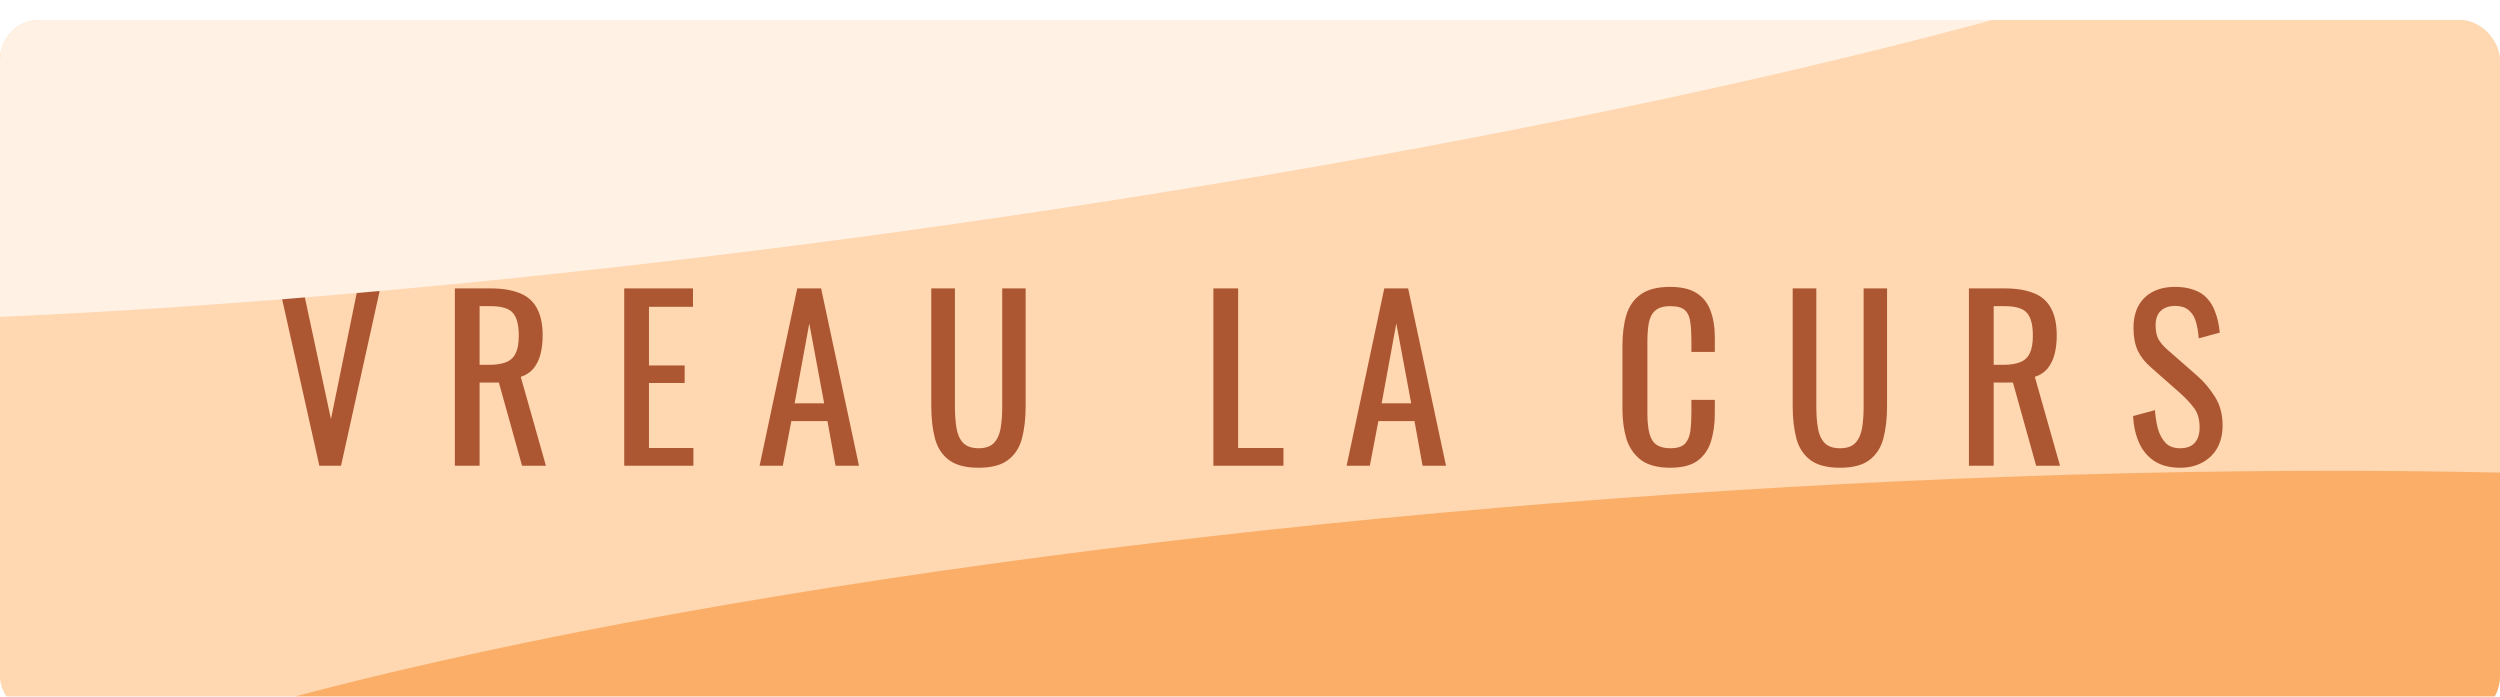 <?xml version="1.0" encoding="UTF-8"?> <svg xmlns="http://www.w3.org/2000/svg" width="628" height="175" viewBox="0 0 628 175" fill="none"> <g filter="url(#filter0_i_200_462)"> <g clip-path="url(#clip0_200_462)"> <rect y="-18" width="628" height="193" fill="#FFD7B1"></rect> <path d="M80.22 112L70.265 67.45H76.095L83.135 100.285L89.845 67.45H95.51L85.665 112H80.22ZM114.259 112V67.45H123.224C126.194 67.45 128.65 67.853 130.594 68.66C132.537 69.43 133.967 70.695 134.884 72.455C135.837 74.178 136.314 76.452 136.314 79.275C136.314 80.998 136.13 82.575 135.764 84.005C135.397 85.398 134.81 86.59 134.004 87.58C133.197 88.533 132.134 89.23 130.814 89.67L137.139 112H131.144L125.314 91.1H120.474V112H114.259ZM120.474 86.645H122.839C124.599 86.645 126.029 86.425 127.129 85.985C128.229 85.545 129.035 84.793 129.549 83.73C130.062 82.667 130.319 81.182 130.319 79.275C130.319 76.672 129.842 74.802 128.889 73.665C127.935 72.492 126.047 71.905 123.224 71.905H120.474V86.645ZM156.804 112V67.45H174.074V72.07H163.019V86.81H171.984V91.21H163.019V107.545H174.184V112H156.804ZM190.807 112L200.267 67.45H206.262L215.777 112H209.892L207.857 100.78H198.782L196.637 112H190.807ZM199.607 96.325H207.032L203.292 76.25L199.607 96.325ZM245.817 112.495C242.59 112.495 240.115 111.853 238.392 110.57C236.669 109.287 235.495 107.49 234.872 105.18C234.249 102.833 233.937 100.102 233.937 96.985V67.45H239.877V97.26C239.877 99.167 240.005 100.908 240.262 102.485C240.519 104.062 241.069 105.308 241.912 106.225C242.792 107.142 244.094 107.6 245.817 107.6C247.577 107.6 248.879 107.142 249.722 106.225C250.565 105.308 251.115 104.062 251.372 102.485C251.629 100.908 251.757 99.167 251.757 97.26V67.45H257.642V96.985C257.642 100.102 257.33 102.833 256.707 105.18C256.084 107.49 254.91 109.287 253.187 110.57C251.5 111.853 249.044 112.495 245.817 112.495ZM304.803 112V67.45H311.018V107.545H322.403V112H304.803ZM338.269 112L347.729 67.45H353.724L363.239 112H357.354L355.319 100.78H346.244L344.099 112H338.269ZM347.069 96.325H354.494L350.754 76.25L347.069 96.325ZM419.543 112.495C416.389 112.495 413.933 111.835 412.173 110.515C410.449 109.195 409.239 107.417 408.543 105.18C407.883 102.943 407.553 100.45 407.553 97.7V81.97C407.553 78.963 407.883 76.342 408.543 74.105C409.239 71.868 410.449 70.145 412.173 68.935C413.933 67.688 416.389 67.065 419.543 67.065C422.329 67.065 424.529 67.578 426.143 68.605C427.793 69.632 428.966 71.098 429.663 73.005C430.396 74.912 430.763 77.203 430.763 79.88V83.4H424.878V80.265C424.878 78.615 424.786 77.167 424.603 75.92C424.456 74.637 424.016 73.647 423.283 72.95C422.549 72.253 421.321 71.905 419.598 71.905C417.838 71.905 416.554 72.29 415.748 73.06C414.941 73.793 414.409 74.857 414.153 76.25C413.933 77.607 413.823 79.202 413.823 81.035V98.69C413.823 100.927 414.006 102.705 414.373 104.025C414.739 105.308 415.344 106.225 416.188 106.775C417.031 107.325 418.168 107.6 419.598 107.6C421.284 107.6 422.494 107.233 423.228 106.5C423.961 105.73 424.419 104.685 424.603 103.365C424.786 102.045 424.878 100.505 424.878 98.745V95.445H430.763V98.745C430.763 101.458 430.433 103.86 429.773 105.95C429.113 108.003 427.976 109.617 426.363 110.79C424.749 111.927 422.476 112.495 419.543 112.495ZM462.203 112.495C458.976 112.495 456.501 111.853 454.778 110.57C453.055 109.287 451.881 107.49 451.258 105.18C450.635 102.833 450.323 100.102 450.323 96.985V67.45H456.263V97.26C456.263 99.167 456.391 100.908 456.648 102.485C456.905 104.062 457.455 105.308 458.298 106.225C459.178 107.142 460.48 107.6 462.203 107.6C463.963 107.6 465.265 107.142 466.108 106.225C466.951 105.308 467.501 104.062 467.758 102.485C468.015 100.908 468.143 99.167 468.143 97.26V67.45H474.028V96.985C474.028 100.102 473.716 102.833 473.093 105.18C472.47 107.49 471.296 109.287 469.573 110.57C467.886 111.853 465.43 112.495 462.203 112.495ZM494.596 112V67.45H503.561C506.531 67.45 508.988 67.853 510.931 68.66C512.875 69.43 514.305 70.695 515.221 72.455C516.175 74.178 516.651 76.452 516.651 79.275C516.651 80.998 516.468 82.575 516.101 84.005C515.735 85.398 515.148 86.59 514.341 87.58C513.535 88.533 512.471 89.23 511.151 89.67L517.476 112H511.481L505.651 91.1H500.811V112H494.596ZM500.811 86.645H503.176C504.936 86.645 506.366 86.425 507.466 85.985C508.566 85.545 509.373 84.793 509.886 83.73C510.4 82.667 510.656 81.182 510.656 79.275C510.656 76.672 510.18 74.802 509.226 73.665C508.273 72.492 506.385 71.905 503.561 71.905H500.811V86.645ZM547.647 112.495C545.08 112.495 542.935 111.945 541.212 110.845C539.525 109.745 538.242 108.223 537.362 106.28C536.482 104.337 535.969 102.082 535.822 99.515L541.322 98.03C541.432 99.607 541.67 101.128 542.037 102.595C542.44 104.062 543.082 105.272 543.962 106.225C544.842 107.142 546.07 107.6 547.647 107.6C549.26 107.6 550.47 107.16 551.277 106.28C552.12 105.363 552.542 104.062 552.542 102.375C552.542 100.358 552.084 98.745 551.167 97.535C550.25 96.288 549.095 95.042 547.702 93.795L540.222 87.195C538.755 85.912 537.674 84.518 536.977 83.015C536.28 81.475 535.932 79.587 535.932 77.35C535.932 74.087 536.867 71.557 538.737 69.76C540.607 67.963 543.155 67.065 546.382 67.065C548.142 67.065 549.682 67.303 551.002 67.78C552.359 68.22 553.477 68.917 554.357 69.87C555.274 70.823 555.989 72.033 556.502 73.5C557.052 74.93 557.419 76.617 557.602 78.56L552.322 79.99C552.212 78.523 551.992 77.185 551.662 75.975C551.332 74.728 550.745 73.738 549.902 73.005C549.095 72.235 547.922 71.85 546.382 71.85C544.842 71.85 543.632 72.272 542.752 73.115C541.909 73.922 541.487 75.132 541.487 76.745C541.487 78.102 541.707 79.22 542.147 80.1C542.624 80.98 543.375 81.878 544.402 82.795L551.937 89.395C553.624 90.862 555.109 92.622 556.392 94.675C557.675 96.692 558.317 99.093 558.317 101.88C558.317 104.08 557.859 105.987 556.942 107.6C556.025 109.177 554.76 110.387 553.147 111.23C551.57 112.073 549.737 112.495 547.647 112.495Z" fill="#AD5732"></path> <g filter="url(#filter1_f_200_462)"> <ellipse cx="410.797" cy="195.886" rx="449.418" ry="75.845" transform="rotate(-4.243 410.797 195.886)" fill="#FBAE67"></ellipse> </g> <g filter="url(#filter2_f_200_462)"> <ellipse cx="220.306" cy="-4.278" rx="411.551" ry="57.697" transform="rotate(-7.88 220.306 -4.278)" fill="#FFF1E4"></ellipse> </g> </g> </g> <defs> <filter id="filter0_i_200_462" x="0" y="0" width="628" height="180" filterUnits="userSpaceOnUse" color-interpolation-filters="sRGB"> <feFlood flood-opacity="0" result="BackgroundImageFix"></feFlood> <feBlend mode="normal" in="SourceGraphic" in2="BackgroundImageFix" result="shape"></feBlend> <feColorMatrix in="SourceAlpha" type="matrix" values="0 0 0 0 0 0 0 0 0 0 0 0 0 0 0 0 0 0 127 0" result="hardAlpha"></feColorMatrix> <feOffset dy="5"></feOffset> <feGaussianBlur stdDeviation="7.5"></feGaussianBlur> <feComposite in2="hardAlpha" operator="arithmetic" k2="-1" k3="1"></feComposite> <feColorMatrix type="matrix" values="0 0 0 0 0.896 0 0 0 0 0.925 0 0 0 0 1 0 0 0 0.15 0"></feColorMatrix> <feBlend mode="normal" in2="shape" result="effect1_innerShadow_200_462"></feBlend> </filter> <filter id="filter1_f_200_462" x="-137.425" y="13.243" width="1096.44" height="365.286" filterUnits="userSpaceOnUse" color-interpolation-filters="sRGB"> <feFlood flood-opacity="0" result="BackgroundImageFix"></feFlood> <feBlend mode="normal" in="SourceGraphic" in2="BackgroundImageFix" result="shape"></feBlend> <feGaussianBlur stdDeviation="50" result="effect1_foregroundBlur_200_462"></feGaussianBlur> </filter> <filter id="filter2_f_200_462" x="-287.437" y="-184.59" width="1015.49" height="360.625" filterUnits="userSpaceOnUse" color-interpolation-filters="sRGB"> <feFlood flood-opacity="0" result="BackgroundImageFix"></feFlood> <feBlend mode="normal" in="SourceGraphic" in2="BackgroundImageFix" result="shape"></feBlend> <feGaussianBlur stdDeviation="50" result="effect1_foregroundBlur_200_462"></feGaussianBlur> </filter> <clipPath id="clip0_200_462"> <rect width="628" height="175" rx="10" fill="white"></rect> </clipPath> </defs> </svg> 